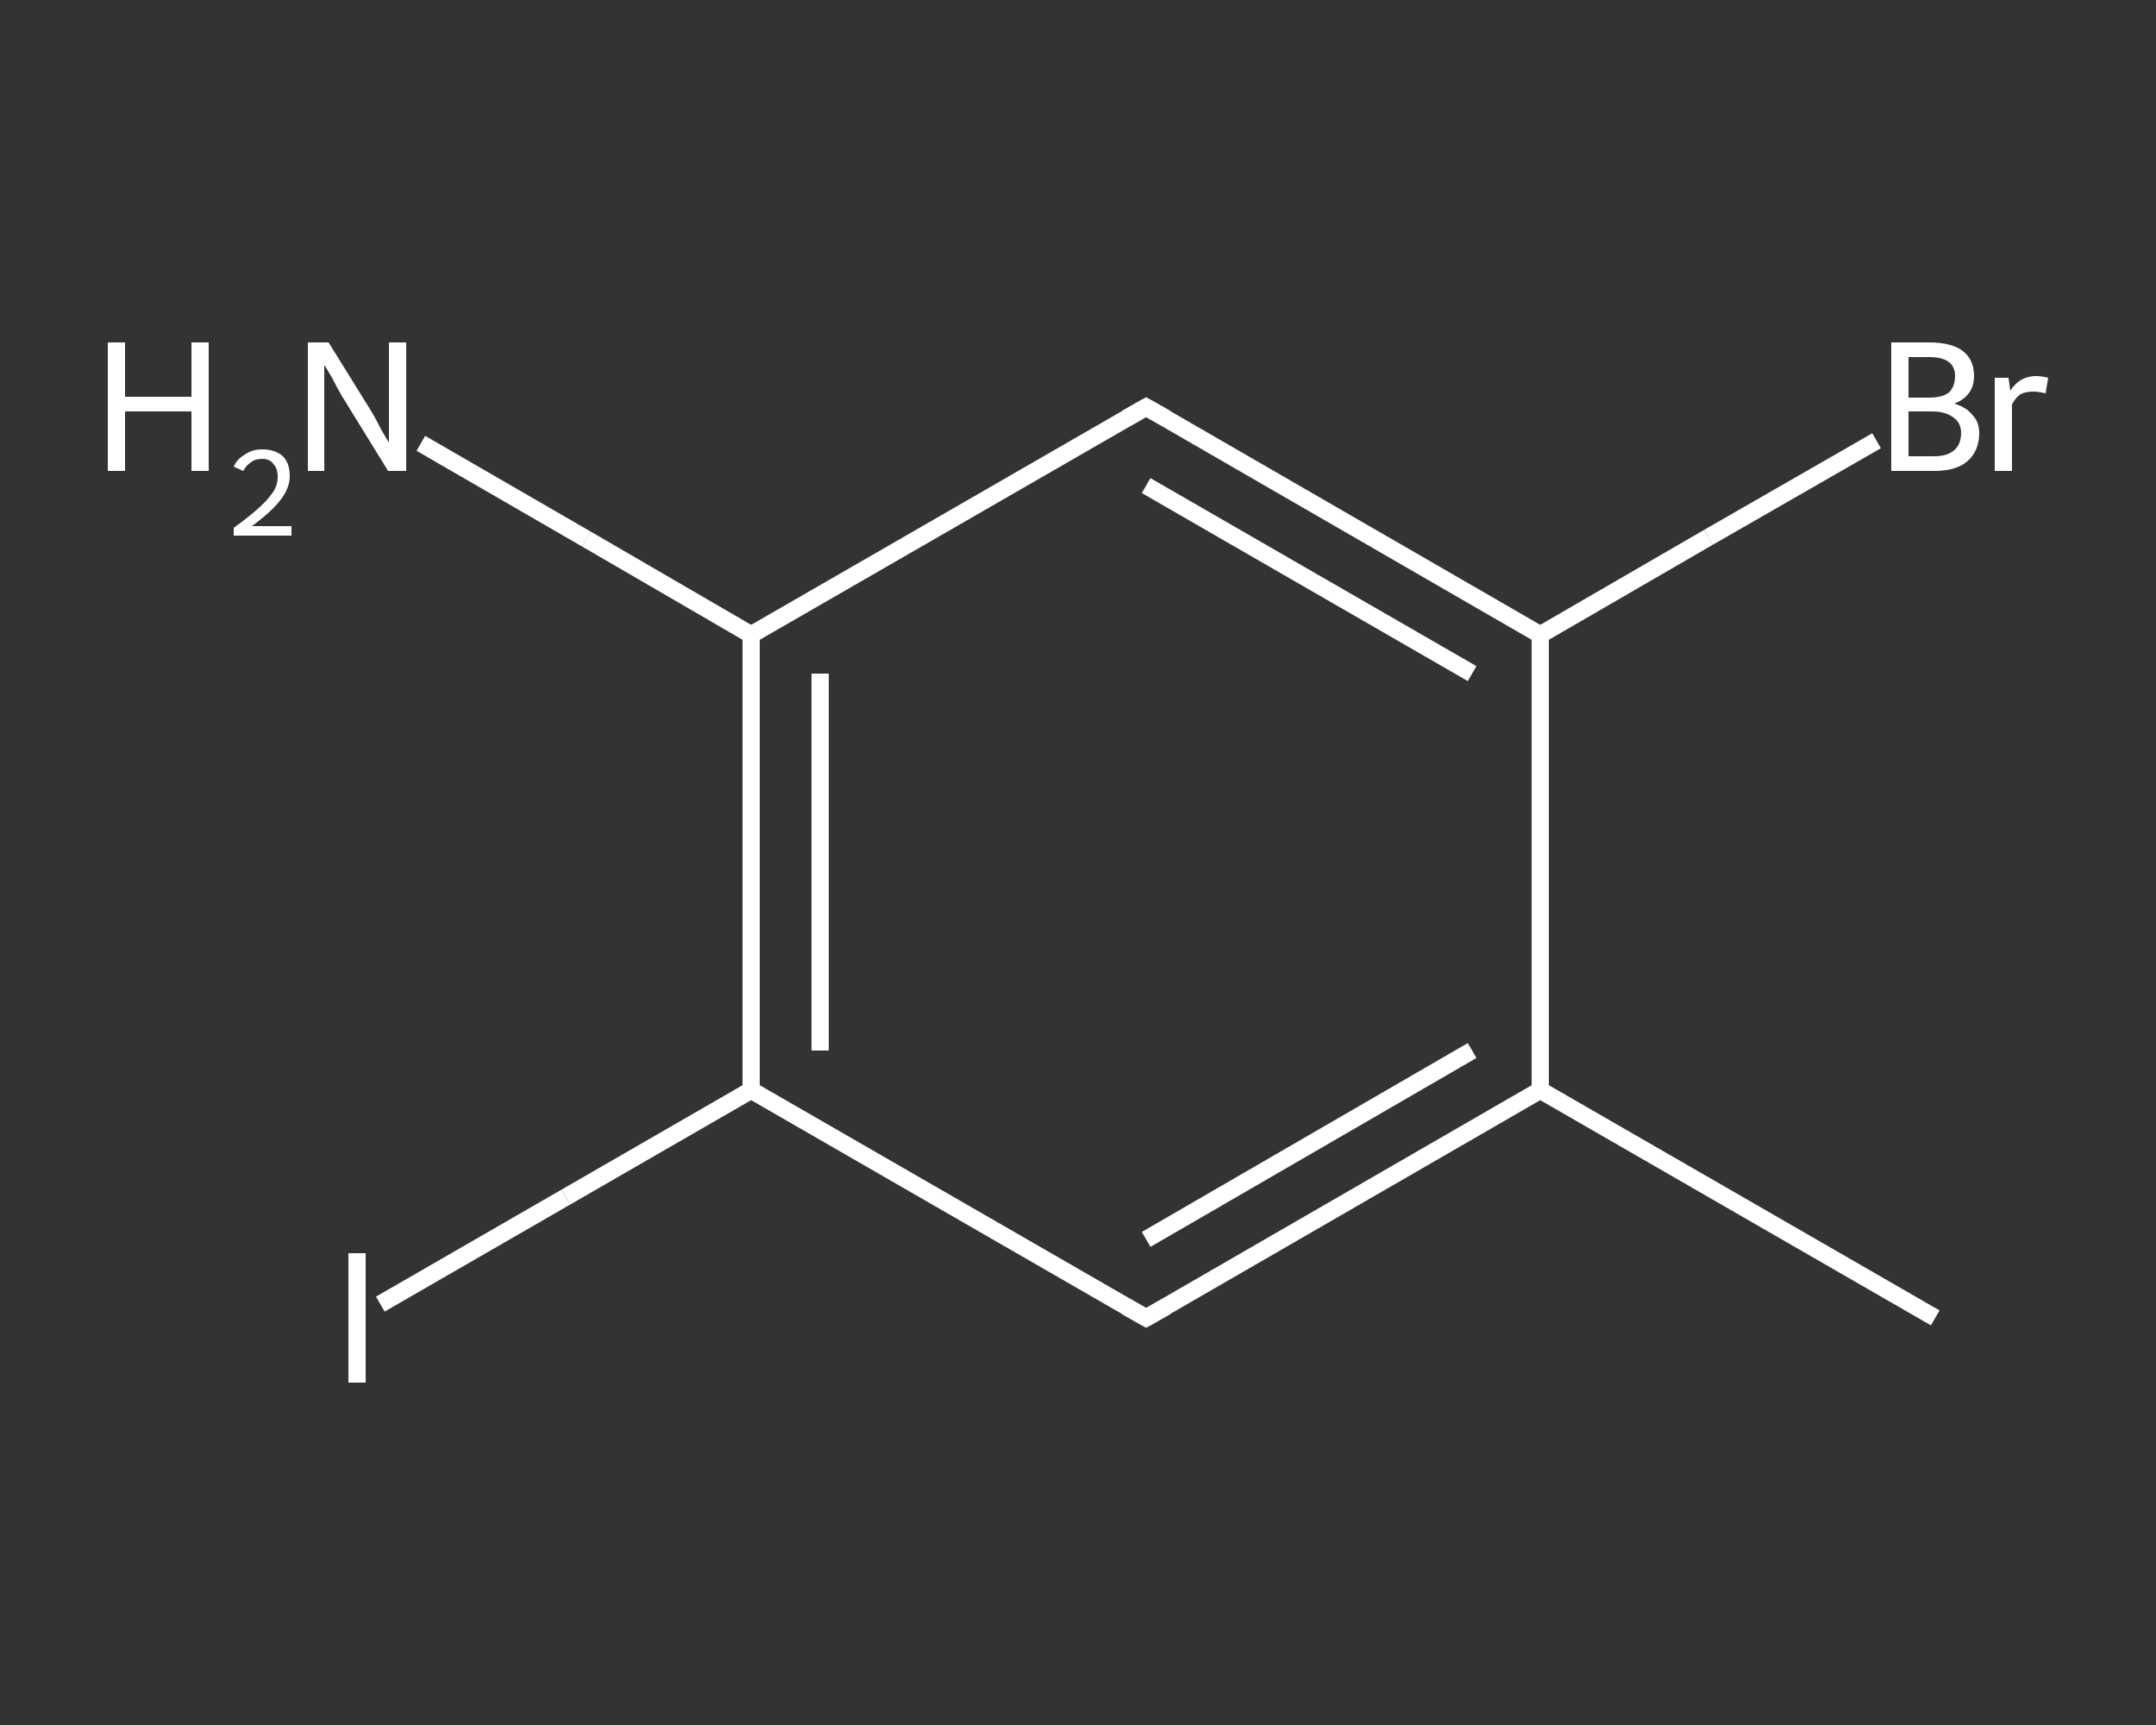 <?xml version='1.0' encoding='iso-8859-1'?>
<svg version='1.1' baseProfile='full'
              xmlns='http://www.w3.org/2000/svg'
                      xmlns:rdkit='http://www.rdkit.org/xml'
                      xmlns:xlink='http://www.w3.org/1999/xlink'
                  xml:space='preserve'
width='250px' height='200px' viewBox='0 0 250 200'>
<rect x="0" y="0" width="250" height="200" fill="#333333" stroke="none"/>
<!-- END OF HEADER -->
<rect style='opacity:1.0;fill:transparent;stroke:none' width='250.0' height='200.0' x='0.0' y='0.0'> </rect>
<path class='bond-0 atom-0 atom-1' d='M 224.4,152.8 L 178.6,126.4' style='fill:none;fill-rule:evenodd;stroke:#FFFFFF;stroke-width:2.0px;stroke-linecap:butt;stroke-linejoin:miter;stroke-opacity:1' />
<path class='bond-1 atom-1 atom-2' d='M 178.6,126.4 L 132.9,152.8' style='fill:none;fill-rule:evenodd;stroke:#FFFFFF;stroke-width:2.0px;stroke-linecap:butt;stroke-linejoin:miter;stroke-opacity:1' />
<path class='bond-1 atom-1 atom-2' d='M 170.7,121.8 L 132.9,143.7' style='fill:none;fill-rule:evenodd;stroke:#FFFFFF;stroke-width:2.0px;stroke-linecap:butt;stroke-linejoin:miter;stroke-opacity:1' />
<path class='bond-2 atom-2 atom-3' d='M 132.9,152.8 L 87.1,126.4' style='fill:none;fill-rule:evenodd;stroke:#FFFFFF;stroke-width:2.0px;stroke-linecap:butt;stroke-linejoin:miter;stroke-opacity:1' />
<path class='bond-3 atom-3 atom-4' d='M 87.1,126.4 L 65.6,138.8' style='fill:none;fill-rule:evenodd;stroke:#FFFFFF;stroke-width:2.0px;stroke-linecap:butt;stroke-linejoin:miter;stroke-opacity:1' />
<path class='bond-3 atom-3 atom-4' d='M 65.6,138.8 L 44.1,151.2' style='fill:none;fill-rule:evenodd;stroke:#FFFFFF;stroke-width:2.0px;stroke-linecap:butt;stroke-linejoin:miter;stroke-opacity:1' />
<path class='bond-4 atom-3 atom-5' d='M 87.1,126.4 L 87.1,73.6' style='fill:none;fill-rule:evenodd;stroke:#FFFFFF;stroke-width:2.0px;stroke-linecap:butt;stroke-linejoin:miter;stroke-opacity:1' />
<path class='bond-4 atom-3 atom-5' d='M 95.1,121.8 L 95.1,78.1' style='fill:none;fill-rule:evenodd;stroke:#FFFFFF;stroke-width:2.0px;stroke-linecap:butt;stroke-linejoin:miter;stroke-opacity:1' />
<path class='bond-5 atom-5 atom-6' d='M 87.1,73.6 L 68.0,62.5' style='fill:none;fill-rule:evenodd;stroke:#FFFFFF;stroke-width:2.0px;stroke-linecap:butt;stroke-linejoin:miter;stroke-opacity:1' />
<path class='bond-5 atom-5 atom-6' d='M 68.0,62.5 L 48.8,51.4' style='fill:none;fill-rule:evenodd;stroke:#FFFFFF;stroke-width:2.0px;stroke-linecap:butt;stroke-linejoin:miter;stroke-opacity:1' />
<path class='bond-6 atom-5 atom-7' d='M 87.1,73.6 L 132.9,47.2' style='fill:none;fill-rule:evenodd;stroke:#FFFFFF;stroke-width:2.0px;stroke-linecap:butt;stroke-linejoin:miter;stroke-opacity:1' />
<path class='bond-7 atom-7 atom-8' d='M 132.9,47.2 L 178.6,73.6' style='fill:none;fill-rule:evenodd;stroke:#FFFFFF;stroke-width:2.0px;stroke-linecap:butt;stroke-linejoin:miter;stroke-opacity:1' />
<path class='bond-7 atom-7 atom-8' d='M 132.9,56.3 L 170.7,78.1' style='fill:none;fill-rule:evenodd;stroke:#FFFFFF;stroke-width:2.0px;stroke-linecap:butt;stroke-linejoin:miter;stroke-opacity:1' />
<path class='bond-8 atom-8 atom-9' d='M 178.6,73.6 L 198.1,62.3' style='fill:none;fill-rule:evenodd;stroke:#FFFFFF;stroke-width:2.0px;stroke-linecap:butt;stroke-linejoin:miter;stroke-opacity:1' />
<path class='bond-8 atom-8 atom-9' d='M 198.1,62.3 L 217.6,51.1' style='fill:none;fill-rule:evenodd;stroke:#FFFFFF;stroke-width:2.0px;stroke-linecap:butt;stroke-linejoin:miter;stroke-opacity:1' />
<path class='bond-9 atom-8 atom-1' d='M 178.6,73.6 L 178.6,126.4' style='fill:none;fill-rule:evenodd;stroke:#FFFFFF;stroke-width:2.0px;stroke-linecap:butt;stroke-linejoin:miter;stroke-opacity:1' />
<path d='M 135.2,151.5 L 132.9,152.8 L 130.6,151.5' style='fill:none;stroke:#FFFFFF;stroke-width:2.0px;stroke-linecap:butt;stroke-linejoin:miter;stroke-opacity:1;' />
<path d='M 130.6,48.5 L 132.9,47.2 L 135.2,48.5' style='fill:none;stroke:#FFFFFF;stroke-width:2.0px;stroke-linecap:butt;stroke-linejoin:miter;stroke-opacity:1;' />
<path class='atom-4' d='M 40.4 145.3
L 42.4 145.3
L 42.4 160.3
L 40.4 160.3
L 40.4 145.3
' fill='#FFFFFF'/>
<path class='atom-6' d='M 12.5 39.7
L 14.5 39.7
L 14.5 46.0
L 22.2 46.0
L 22.2 39.7
L 24.2 39.7
L 24.2 54.6
L 22.2 54.6
L 22.2 47.7
L 14.5 47.7
L 14.5 54.6
L 12.5 54.6
L 12.5 39.7
' fill='#FFFFFF'/>
<path class='atom-6' d='M 27.1 54.1
Q 27.5 53.2, 28.4 52.7
Q 29.2 52.1, 30.4 52.1
Q 31.9 52.1, 32.8 52.9
Q 33.6 53.7, 33.6 55.2
Q 33.6 56.6, 32.5 58.0
Q 31.4 59.4, 29.2 61.0
L 33.8 61.0
L 33.8 62.1
L 27.1 62.1
L 27.1 61.2
Q 28.9 59.9, 30.0 58.9
Q 31.1 57.9, 31.7 57.0
Q 32.2 56.2, 32.2 55.3
Q 32.2 54.3, 31.7 53.8
Q 31.3 53.2, 30.4 53.2
Q 29.6 53.2, 29.1 53.6
Q 28.6 53.9, 28.2 54.6
L 27.1 54.1
' fill='#FFFFFF'/>
<path class='atom-6' d='M 38.1 39.7
L 43.0 47.6
Q 43.5 48.4, 44.2 49.8
Q 45.0 51.2, 45.1 51.3
L 45.1 39.7
L 47.1 39.7
L 47.1 54.6
L 45.0 54.6
L 39.7 46.0
Q 39.1 45.0, 38.5 43.8
Q 37.8 42.6, 37.6 42.3
L 37.6 54.6
L 35.7 54.6
L 35.7 39.7
L 38.1 39.7
' fill='#FFFFFF'/>
<path class='atom-9' d='M 226.6 46.8
Q 228.0 47.2, 228.7 48.1
Q 229.5 48.9, 229.5 50.2
Q 229.5 52.3, 228.1 53.5
Q 226.8 54.6, 224.3 54.6
L 219.3 54.6
L 219.3 39.7
L 223.7 39.7
Q 226.3 39.7, 227.6 40.7
Q 228.9 41.7, 228.9 43.6
Q 228.9 45.9, 226.6 46.8
M 221.3 41.4
L 221.3 46.1
L 223.7 46.1
Q 225.2 46.1, 226.0 45.5
Q 226.7 44.8, 226.7 43.6
Q 226.7 41.4, 223.7 41.4
L 221.3 41.4
M 224.3 52.9
Q 225.8 52.9, 226.6 52.2
Q 227.4 51.5, 227.4 50.2
Q 227.4 49.0, 226.5 48.4
Q 225.6 47.7, 224.0 47.7
L 221.3 47.7
L 221.3 52.9
L 224.3 52.9
' fill='#FFFFFF'/>
<path class='atom-9' d='M 232.9 43.8
L 233.1 45.3
Q 234.2 43.6, 236.1 43.6
Q 236.7 43.6, 237.5 43.8
L 237.2 45.6
Q 236.3 45.4, 235.8 45.4
Q 234.9 45.4, 234.3 45.7
Q 233.7 46.1, 233.3 46.9
L 233.3 54.6
L 231.3 54.6
L 231.3 43.8
L 232.9 43.8
' fill='#FFFFFF'/>
</svg>
